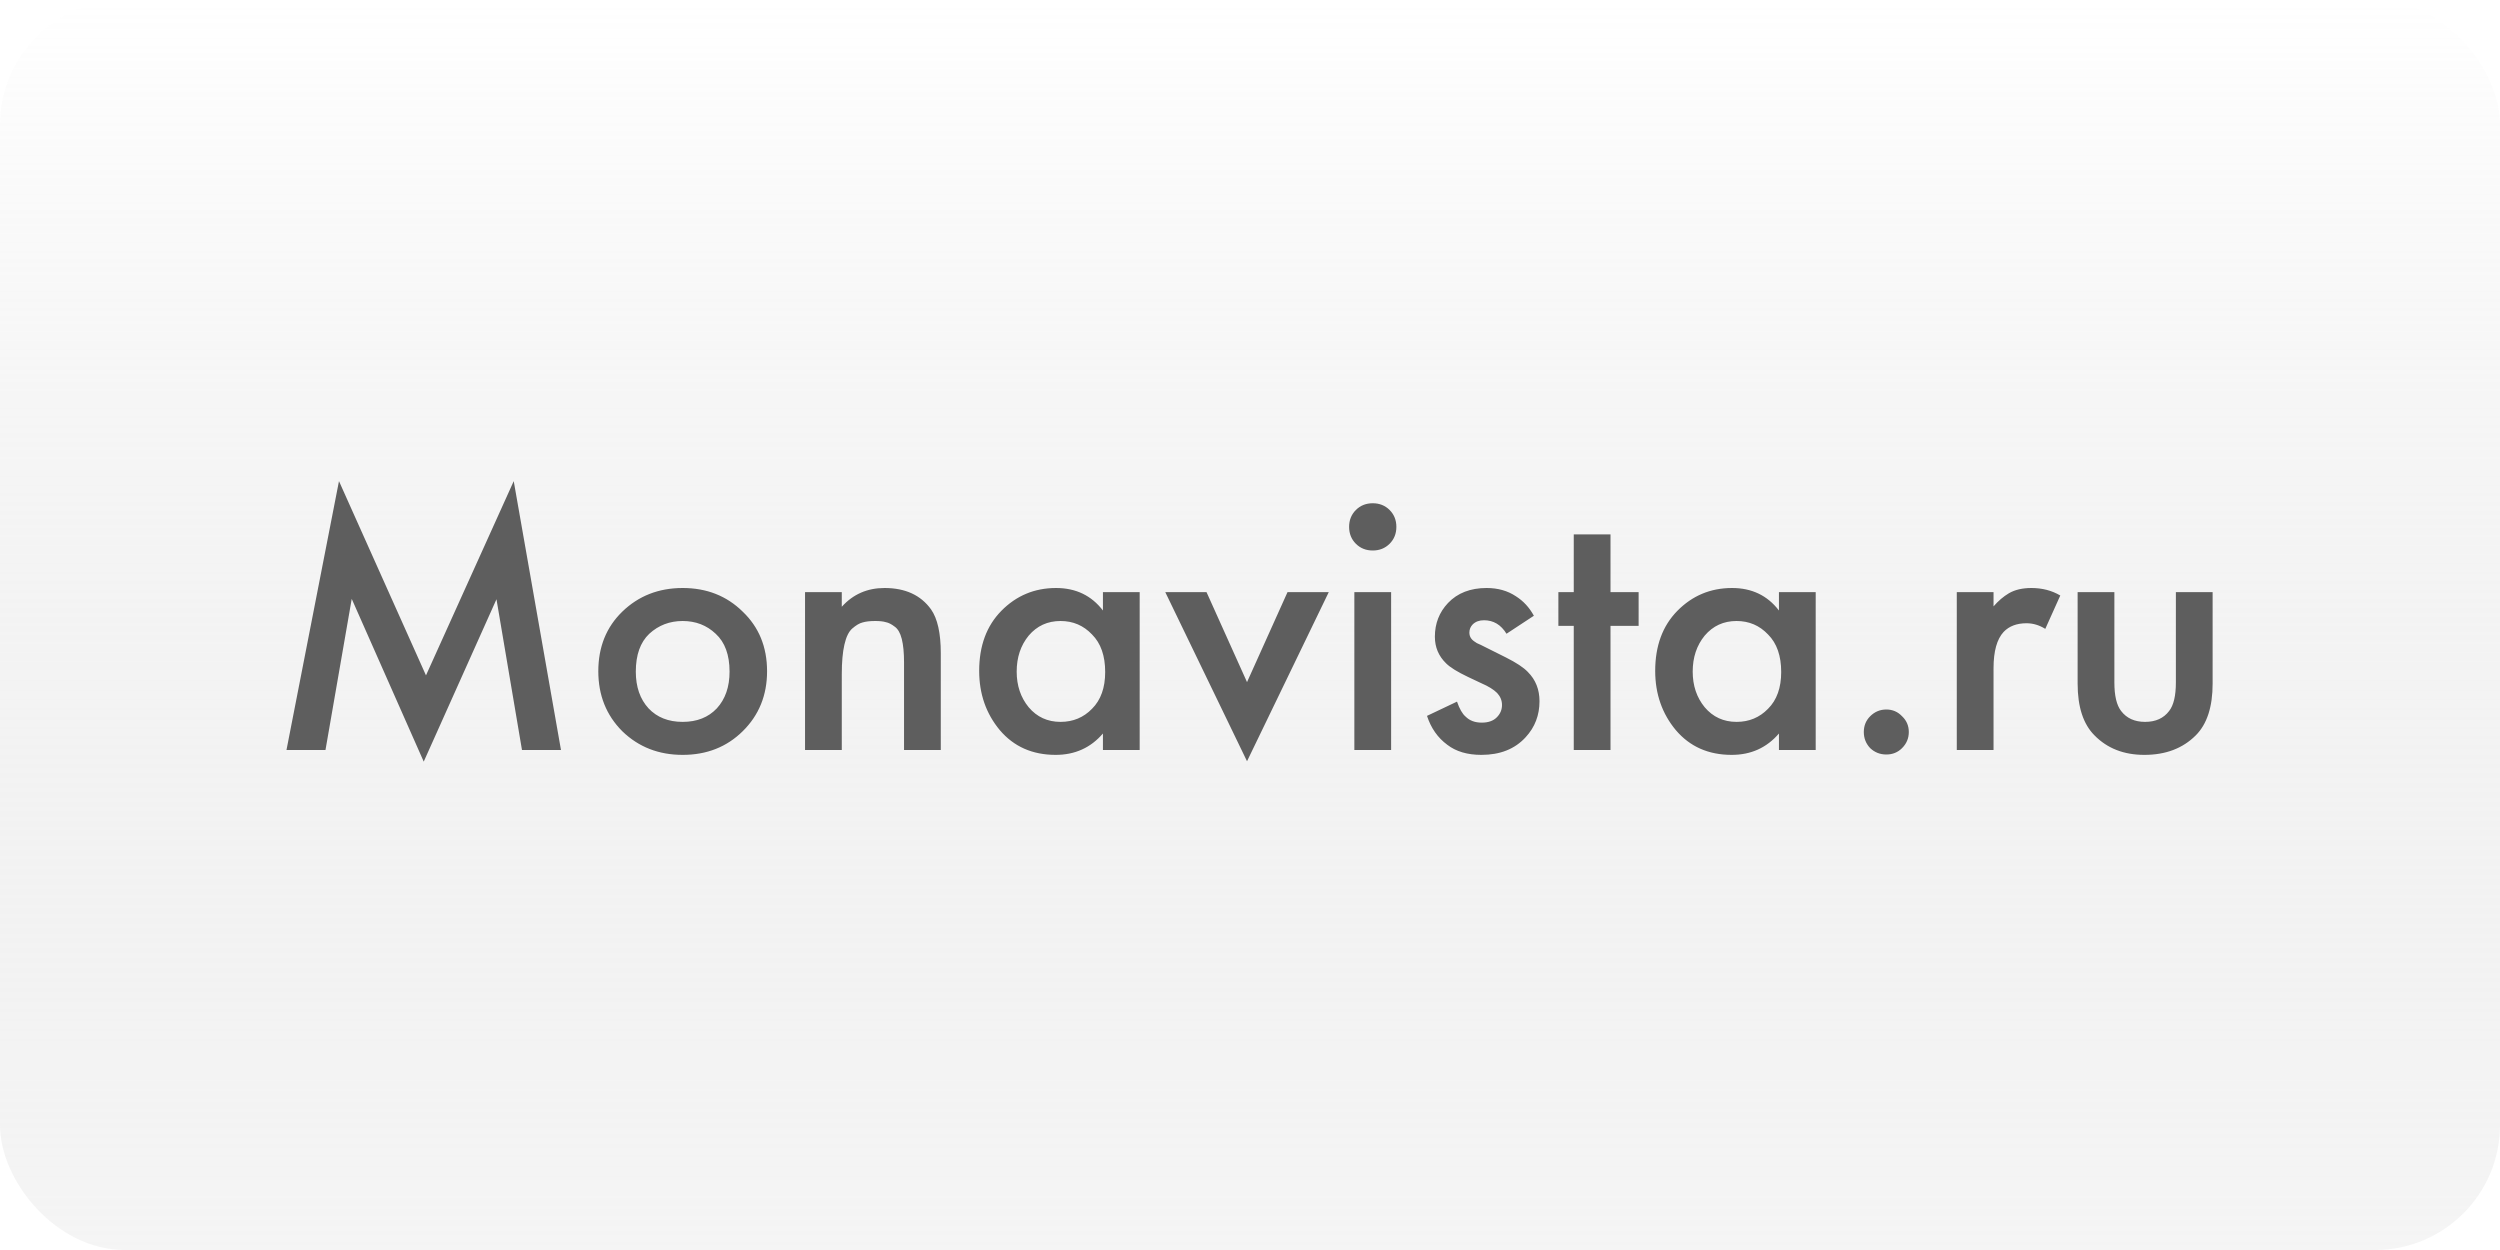 <?xml version="1.0" encoding="UTF-8"?> <svg xmlns="http://www.w3.org/2000/svg" width="140" height="70" viewBox="0 0 140 70" fill="none"> <g filter="url(#filter0_b_365_1186)"> <g clip-path="url(#clip0_365_1186)"> <rect width="140" height="70" rx="7" fill="url(#paint0_linear_365_1186)" fill-opacity="0.7"></rect> <path d="M18.227 42H16.043L18.983 26.943L23.855 37.821L28.769 26.943L31.415 42H29.231L27.803 33.558L23.729 42.651L19.697 33.537L18.227 42ZM34.849 34.251C35.76 33.369 36.886 32.928 38.23 32.928C39.575 32.928 40.694 33.369 41.59 34.251C42.501 35.119 42.956 36.232 42.956 37.59C42.956 38.934 42.501 40.054 41.59 40.95C40.694 41.832 39.575 42.273 38.23 42.273C36.886 42.273 35.76 41.832 34.849 40.95C33.953 40.054 33.505 38.934 33.505 37.59C33.505 36.232 33.953 35.119 34.849 34.251ZM36.319 39.669C36.795 40.173 37.432 40.425 38.23 40.425C39.029 40.425 39.666 40.173 40.142 39.669C40.617 39.151 40.855 38.465 40.855 37.611C40.855 36.673 40.596 35.966 40.078 35.49C39.575 35.014 38.959 34.776 38.23 34.776C37.502 34.776 36.88 35.014 36.361 35.49C35.858 35.966 35.605 36.673 35.605 37.611C35.605 38.465 35.843 39.151 36.319 39.669ZM45.082 42V33.159H47.14V33.978C47.77 33.278 48.568 32.928 49.534 32.928C50.696 32.928 51.564 33.327 52.138 34.125C52.502 34.643 52.684 35.462 52.684 36.582V42H50.626V37.086C50.626 36.554 50.584 36.12 50.5 35.784C50.416 35.448 50.283 35.217 50.101 35.091C49.919 34.951 49.751 34.867 49.597 34.839C49.457 34.797 49.261 34.776 49.009 34.776C48.715 34.776 48.477 34.804 48.295 34.86C48.127 34.902 47.938 35.014 47.728 35.196C47.532 35.364 47.385 35.665 47.287 36.099C47.189 36.519 47.14 37.072 47.14 37.758V42H45.082ZM61.764 34.188V33.159H63.822V42H61.764V41.076C61.078 41.874 60.196 42.273 59.118 42.273C57.816 42.273 56.773 41.811 55.989 40.887C55.219 39.963 54.834 38.857 54.834 37.569C54.834 36.169 55.247 35.049 56.073 34.209C56.913 33.355 57.935 32.928 59.139 32.928C60.245 32.928 61.12 33.348 61.764 34.188ZM59.391 34.776C58.663 34.776 58.068 35.049 57.606 35.595C57.158 36.141 56.934 36.813 56.934 37.611C56.934 38.395 57.158 39.06 57.606 39.606C58.068 40.152 58.663 40.425 59.391 40.425C60.091 40.425 60.679 40.18 61.155 39.69C61.645 39.2 61.89 38.514 61.89 37.632C61.89 36.722 61.645 36.022 61.155 35.532C60.679 35.028 60.091 34.776 59.391 34.776ZM65.255 33.159H67.565L69.833 38.199L72.101 33.159H74.411L69.833 42.63L65.255 33.159ZM75.844 33.159H77.903V42H75.844V33.159ZM75.928 30.45C75.677 30.198 75.55 29.883 75.55 29.505C75.55 29.127 75.677 28.812 75.928 28.56C76.18 28.308 76.496 28.182 76.874 28.182C77.251 28.182 77.567 28.308 77.819 28.56C78.07 28.812 78.197 29.127 78.197 29.505C78.197 29.883 78.07 30.198 77.819 30.45C77.567 30.702 77.251 30.828 76.874 30.828C76.496 30.828 76.18 30.702 75.928 30.45ZM85.897 34.482L84.364 35.49C84.056 34.986 83.636 34.734 83.104 34.734C82.838 34.734 82.628 34.811 82.474 34.965C82.348 35.091 82.285 35.245 82.285 35.427C82.285 35.637 82.383 35.805 82.579 35.931C82.621 35.959 82.663 35.987 82.705 36.015C82.747 36.029 82.824 36.064 82.936 36.12C83.048 36.176 83.16 36.232 83.272 36.288L84.322 36.813C84.91 37.107 85.323 37.38 85.561 37.632C85.995 38.066 86.212 38.612 86.212 39.27C86.212 40.054 85.953 40.726 85.435 41.286C84.833 41.944 84.007 42.273 82.957 42.273C82.173 42.273 81.536 42.084 81.046 41.706C80.514 41.314 80.136 40.775 79.912 40.089L81.592 39.291C81.732 39.697 81.893 39.977 82.075 40.131C82.299 40.355 82.6 40.467 82.978 40.467C83.342 40.467 83.622 40.369 83.818 40.173C84.014 39.977 84.112 39.746 84.112 39.48C84.112 39.228 84.021 39.004 83.839 38.808C83.643 38.612 83.349 38.43 82.957 38.262L82.201 37.905C81.613 37.625 81.207 37.373 80.983 37.149C80.563 36.743 80.353 36.246 80.353 35.658C80.353 34.916 80.598 34.286 81.088 33.768C81.62 33.208 82.341 32.928 83.251 32.928C83.881 32.928 84.427 33.082 84.889 33.39C85.309 33.656 85.645 34.02 85.897 34.482ZM91.763 35.049H90.188V42H88.13V35.049H87.269V33.159H88.13V29.925H90.188V33.159H91.763V35.049ZM99.621 34.188V33.159H101.679V42H99.621V41.076C98.935 41.874 98.053 42.273 96.975 42.273C95.673 42.273 94.63 41.811 93.846 40.887C93.076 39.963 92.691 38.857 92.691 37.569C92.691 36.169 93.104 35.049 93.93 34.209C94.77 33.355 95.792 32.928 96.996 32.928C98.102 32.928 98.977 33.348 99.621 34.188ZM97.248 34.776C96.52 34.776 95.925 35.049 95.463 35.595C95.015 36.141 94.791 36.813 94.791 37.611C94.791 38.395 95.015 39.06 95.463 39.606C95.925 40.152 96.52 40.425 97.248 40.425C97.948 40.425 98.536 40.18 99.012 39.69C99.502 39.2 99.747 38.514 99.747 37.632C99.747 36.722 99.502 36.022 99.012 35.532C98.536 35.028 97.948 34.776 97.248 34.776ZM104.73 41.895C104.492 41.643 104.373 41.342 104.373 40.992C104.373 40.642 104.492 40.348 104.73 40.11C104.982 39.858 105.283 39.732 105.633 39.732C105.983 39.732 106.277 39.858 106.515 40.11C106.767 40.348 106.893 40.642 106.893 40.992C106.893 41.342 106.767 41.643 106.515 41.895C106.277 42.133 105.983 42.252 105.633 42.252C105.283 42.252 104.982 42.133 104.73 41.895ZM109.58 42V33.159H111.638V33.957C111.904 33.649 112.191 33.404 112.499 33.222C112.835 33.026 113.255 32.928 113.759 32.928C114.361 32.928 114.9 33.068 115.376 33.348L114.536 35.217C114.2 35.007 113.85 34.902 113.486 34.902C112.94 34.902 112.513 35.063 112.205 35.385C111.827 35.791 111.638 36.47 111.638 37.422V42H109.58ZM116.347 33.159H118.405V38.22C118.405 38.962 118.531 39.494 118.783 39.816C119.091 40.222 119.539 40.425 120.127 40.425C120.715 40.425 121.163 40.222 121.471 39.816C121.723 39.494 121.849 38.962 121.849 38.22V33.159H123.907V38.283C123.907 39.585 123.592 40.551 122.962 41.181C122.234 41.909 121.275 42.273 120.085 42.273C118.937 42.273 118.006 41.909 117.292 41.181C116.662 40.551 116.347 39.585 116.347 38.283V33.159Z" fill="#5E5E5E"></path> </g> </g> <defs> <filter id="filter0_b_365_1186" x="-4" y="-4" width="148" height="78" filterUnits="userSpaceOnUse" color-interpolation-filters="sRGB"> <feFlood flood-opacity="0" result="BackgroundImageFix"></feFlood> <feGaussianBlur in="BackgroundImage" stdDeviation="2"></feGaussianBlur> <feComposite in2="SourceAlpha" operator="in" result="effect1_backgroundBlur_365_1186"></feComposite> <feBlend mode="normal" in="SourceGraphic" in2="effect1_backgroundBlur_365_1186" result="shape"></feBlend> </filter> <linearGradient id="paint0_linear_365_1186" x1="70" y1="0" x2="70" y2="70" gradientUnits="userSpaceOnUse"> <stop stop-color="white"></stop> <stop offset="1" stop-color="#CBCBCB" stop-opacity="0.28"></stop> </linearGradient> <clipPath id="clip0_365_1186"> <rect width="140" height="70" rx="7" fill="white"></rect> </clipPath> </defs> </svg> 